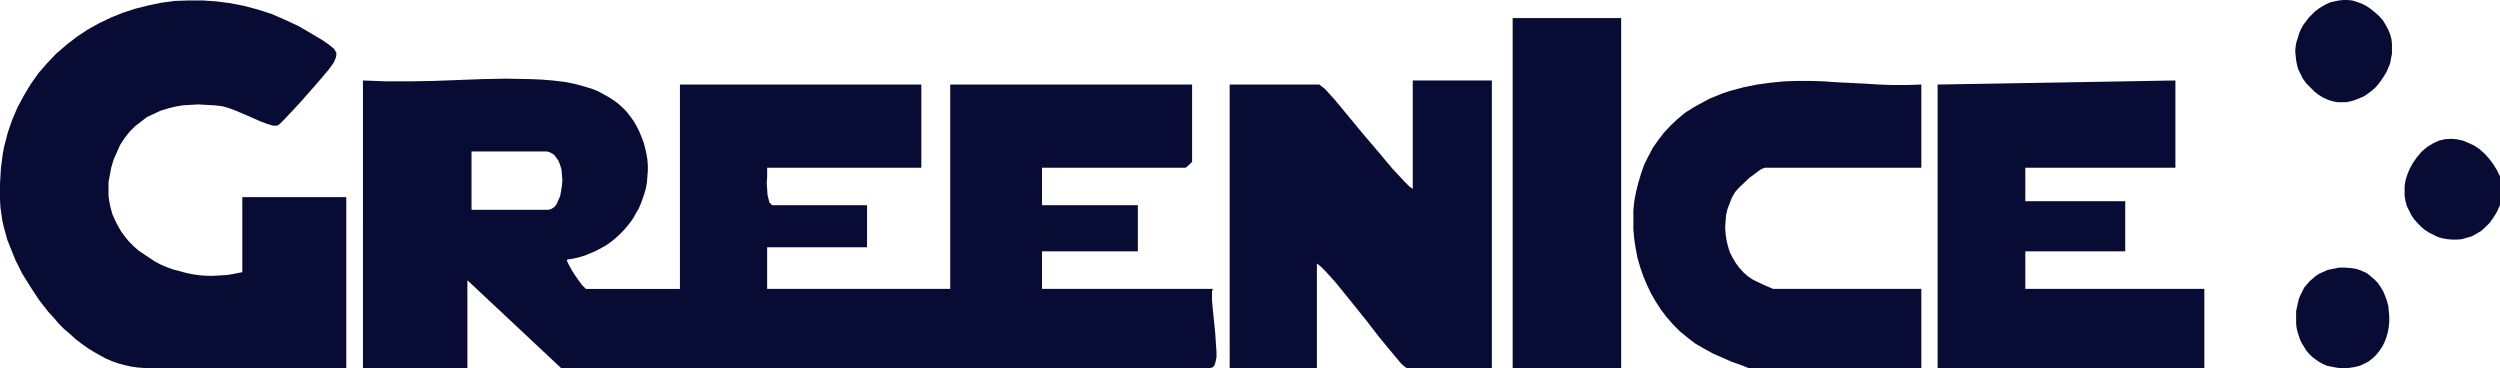 <?xml version="1.0" encoding="UTF-8"?>
<svg xmlns="http://www.w3.org/2000/svg" id="Capa_2" data-name="Capa 2" width="1905.77" height="280.87" viewBox="0 0 1905.77 280.87">
  <defs>
    <style>
      .cls-1 {
        fill: #080c35;
      }
    </style>
  </defs>
  <g id="Capa_1-2" data-name="Capa 1">
    <g>
      <polygon class="cls-1" points="1905.77 134.4 1905.77 156.46 1905.77 156.46 1903.36 161.63 1900.6 166.11 1897.85 169.9 1894.4 173.35 1891.3 176.1 1887.85 178.17 1884.06 180.24 1880.27 181.27 1876.83 182.31 1873.03 182.65 1869.24 182.65 1865.45 182.31 1861.66 181.62 1858.22 180.58 1854.77 178.86 1851.32 177.14 1848.22 175.07 1845.46 172.66 1842.71 169.9 1840.3 167.14 1838.23 164.04 1836.5 160.6 1834.78 157.15 1833.75 153.36 1833.06 149.57 1833.06 145.78 1833.06 141.64 1833.75 137.51 1835.13 133.03 1836.85 128.89 1839.26 124.41 1842.36 119.93 1842.36 119.93 1846.15 115.45 1850.29 112 1854.77 109.25 1859.25 107.18 1863.73 106.14 1868.21 105.8 1872.69 106.14 1877.51 107.18 1881.65 108.9 1886.13 110.97 1890.27 113.73 1894.06 117.17 1897.5 120.96 1900.6 125.1 1903.36 129.58 1905.77 134.4 1905.77 134.4 1905.77 134.4"></polygon>
      <path class="cls-1" d="M421.13,61.34h0l8.96,1.03,8.62,1.72,8.62,2.41,4.48,1.38,4.14,1.72,3.79,2.07,3.79,2.07,3.79,2.41,3.45,2.41,3.45,3.1,3.1,3.1,2.76,3.45,2.76,3.79h0l2.41,4.14,2.07,4.14,1.72,4.14,1.72,4.48,1.03,4.14,1.03,4.48.69,4.14.34,4.48v4.14l-.34,4.14-.34,4.48-.69,4.14-1.03,3.79-1.38,4.14-1.38,3.79-1.72,4.14-2.07,3.45-2.07,3.79-2.41,3.45-2.76,3.45-2.76,3.1-3.1,3.1-3.1,2.76-3.45,2.76-3.45,2.41-3.79,2.07-3.79,2.07-4.14,1.72-4.14,1.72-4.48,1.38-4.48,1.03-4.48.69h0l-.34.69.34,1.03,1.38,2.76,2.07,3.79,2.41,3.79,5.17,7.24,2.07,2.07,1.03,1.03h71.68V64.44h184.03v63.41h-117.52v6.89l-.34,4.48.34,5.17.34,4.48,1.03,4.14.34,1.38,1.03,1.03,1.03,1.03h72.37v32.05h-76.16v31.71h139.57V64.44h184.37v58.93h0l-2.41,2.41-2.41,2.07h-109.59v28.6h73.06v35.15h-73.06v28.6h130.27l-.69,2.07v6.55l.34,4.14,2.07,20.33.69,10.34.34,4.48v4.14l-.69,3.45-.69,2.41-.69,1.03-.69.69-.69.34-1.03.34h-495.23l-71.34-66.86v66.86h-79.61V61.34h0l8.96.34,8.96.34h17.92l18.27-.34,18.61-.69,18.27-.69,18.27-.34,17.92.34,8.62.34,8.62.69h0ZM359.44,159.91h58.59l1.38-.34,1.03-.34,1.03-.69,1.03-.69,1.72-2.07,1.38-3.1,1.38-3.1.69-3.79.69-4.14.34-4.14-.34-4.14-.34-4.14-1.03-3.45-1.38-3.45-2.07-2.76-1.03-1.38-1.38-1.03-1.38-.69-1.38-.69-1.72-.34h-57.21v44.46h0Z"></path>
      <polygon class="cls-1" points="184.72 207.46 184.72 150.26 263.98 150.26 263.98 280.52 109.94 280.52 109.94 280.52 105.11 280.18 100.29 279.49 95.46 278.46 90.29 277.08 85.47 275.36 80.64 273.29 76.16 270.87 71.34 268.12 66.86 265.36 62.03 261.91 57.55 258.47 53.42 254.68 48.94 250.89 44.8 246.75 41.01 242.27 36.87 237.79 29.64 228.49 23.09 218.49 16.89 208.5 11.72 198.16 7.58 187.82 5.51 182.65 4.14 177.48 2.76 172.66 1.72 167.83 1.03 163.01 .34 158.18 .34 158.18 0 152.32 0 146.12 0 140.26 .34 134.4 .69 128.54 1.38 123.03 2.07 117.52 3.1 112 5.86 101.32 9.3 91.33 13.44 81.68 18.27 72.72 23.43 64.1 29.29 55.83 35.84 48.25 42.73 41.01 50.32 34.46 58.24 28.26 66.51 22.75 75.13 17.92 84.43 13.44 93.74 9.65 103.39 6.55 113.04 4.14 123.03 2.07 133.37 .69 143.71 .34 154.39 .34 164.73 1.03 175.41 2.41 186.1 4.48 196.44 7.24 207.12 10.68 217.46 15.16 227.8 19.99 237.79 25.85 237.79 25.85 245.37 30.33 250.89 34.12 252.95 35.84 254.68 37.22 255.71 38.94 256.4 40.32 256.4 42.04 256.06 43.77 255.37 45.49 254.33 47.9 250.54 53.07 245.03 59.62 245.03 59.62 238.14 67.55 227.45 79.61 217.11 90.64 213.32 94.43 211.94 95.46 210.91 95.81 210.91 95.81 209.88 95.81 208.15 95.81 203.67 94.43 198.16 92.36 191.96 89.6 179.89 84.43 174.38 82.37 169.56 80.99 169.56 80.99 163.7 80.3 157.49 79.95 151.29 79.61 145.09 79.95 139.23 80.3 133.37 81.33 127.86 82.71 122.34 84.43 117.17 86.85 112 89.26 107.52 92.7 103.04 96.15 98.91 100.29 95.12 105.11 91.67 110.28 88.91 116.48 88.91 116.48 86.5 122 84.78 127.86 83.74 133.37 82.71 138.88 82.71 144.05 82.71 149.22 83.4 154.05 84.43 158.87 85.81 163.7 87.88 168.18 89.95 172.31 92.36 176.45 95.12 180.24 98.22 184.03 101.66 187.48 105.46 190.92 109.59 193.68 113.73 196.44 117.86 199.19 122.34 201.61 127.17 203.67 131.99 205.4 137.16 206.77 142.33 208.15 147.5 209.19 152.67 209.88 157.84 210.22 163.35 210.22 168.87 209.88 174.04 209.53 179.55 208.5 184.72 207.46 184.72 207.46 184.72 207.46"></polygon>
      <polygon class="cls-1" points="1137.26 61.34 1137.26 280.52 1072.13 280.52 1072.13 280.52 1071.78 280.18 1070.75 279.49 1068.34 277.42 1061.1 268.81 1051.45 257.09 1040.77 243.3 1029.39 229.18 1019.05 216.42 1014.23 210.91 1010.09 206.43 1006.65 202.98 1003.89 200.92 1003.89 280.52 937.38 280.52 937.38 64.44 1005.61 64.44 1005.61 64.44 1006.3 64.79 1006.99 65.48 1009.75 67.55 1017.33 75.82 1027.33 87.88 1038.7 101.66 1050.76 115.79 1061.44 128.54 1066.61 134.06 1070.75 138.54 1074.19 141.99 1076.95 144.05 1076.95 61.34 1137.26 61.34 1137.26 61.34"></polygon>
      <polygon class="cls-1" points="1658.33 61.34 1658.33 127.86 1543.92 127.86 1543.92 153.36 1620.08 153.36 1620.08 191.61 1543.92 191.61 1543.92 220.22 1680.39 220.22 1680.39 280.52 1477.06 280.52 1477.06 64.44 1658.33 61.34 1658.33 61.34"></polygon>
      <polygon class="cls-1" points="1464.65 64.44 1464.65 127.86 1345.41 127.86 1345.41 127.86 1344.73 128.2 1343.35 128.54 1340.59 130.27 1337.49 132.68 1333.7 135.44 1327.15 141.64 1324.39 144.4 1322.67 146.47 1322.67 146.47 1320.26 150.6 1318.53 155.08 1316.81 159.56 1315.78 164.04 1315.43 168.87 1315.09 173.35 1315.43 178.17 1316.12 183 1317.16 187.48 1318.53 191.96 1320.6 196.09 1323.01 200.23 1325.77 204.02 1328.87 207.46 1332.32 210.57 1336.45 213.32 1336.45 213.32 1344.38 217.11 1349.21 219.18 1351.62 220.22 1464.65 220.22 1464.65 280.52 1332.66 280.52 1332.66 280.52 1328.53 278.8 1319.91 275.7 1305.78 269.5 1305.78 269.5 1298.89 265.71 1292.34 261.91 1286.48 257.43 1280.62 252.61 1275.46 247.44 1270.63 241.93 1266.15 236.07 1262.36 230.21 1258.57 223.66 1255.47 217.11 1252.71 210.57 1250.3 203.67 1248.23 196.44 1246.85 189.2 1245.82 182.31 1245.13 175.07 1245.13 167.49 1245.13 160.25 1245.82 153.36 1247.2 146.12 1248.92 139.23 1250.99 132.34 1253.4 125.44 1256.5 119.24 1259.95 112.69 1264.08 106.83 1268.56 100.98 1273.39 95.81 1278.9 90.64 1284.76 85.81 1291.31 81.68 1298.2 77.89 1298.2 77.89 1303.37 75.13 1308.54 73.06 1313.71 70.99 1318.88 69.27 1329.22 66.51 1339.56 64.44 1349.55 63.07 1359.89 62.03 1369.88 61.69 1380.22 61.69 1390.56 62.03 1400.55 62.72 1421.58 63.76 1432.26 64.44 1442.6 64.79 1453.63 64.79 1464.65 64.44 1464.65 64.44 1464.65 64.44"></polygon>
      <polygon class="cls-1" points="1235.82 13.78 1235.82 280.52 1153.11 280.52 1153.11 13.78 1235.82 13.78 1235.82 13.78"></polygon>
      <polygon class="cls-1" points="1761.03 66.51 1761.03 66.51 1757.93 63.41 1755.52 59.96 1753.79 56.52 1752.07 53.07 1751.04 49.63 1750.35 45.84 1750 42.39 1749.66 38.94 1750 35.15 1750.69 31.71 1751.73 28.6 1752.76 25.16 1754.14 22.06 1755.86 18.95 1757.93 16.2 1760 13.44 1762.41 11.03 1764.82 8.62 1767.58 6.55 1770.34 4.82 1773.44 3.1 1776.54 1.72 1779.64 1.03 1783.09 .34 1786.53 0 1789.64 0 1793.08 .34 1796.53 1.38 1800.32 2.76 1803.77 4.48 1806.87 6.55 1810.31 9.3 1810.31 9.3 1813.76 12.41 1816.52 15.51 1818.58 18.95 1820.65 22.75 1822.03 26.19 1823.06 29.98 1823.41 33.43 1823.41 37.22 1823.41 41.01 1822.72 44.46 1822.03 48.25 1820.65 51.69 1819.27 54.8 1817.21 58.24 1815.14 61.34 1813.07 64.1 1810.66 66.86 1807.9 69.27 1805.14 71.34 1802.04 73.41 1798.94 74.78 1795.49 76.16 1792.05 77.2 1788.6 77.89 1785.16 77.89 1781.71 77.89 1778.26 77.2 1774.82 76.16 1771.03 74.44 1767.58 72.37 1764.13 69.61 1761.03 66.51 1761.03 66.51 1761.03 66.51"></polygon>
      <polygon class="cls-1" points="1777.92 205.05 1777.92 205.05 1783.09 204.02 1787.91 204.02 1792.39 204.36 1796.53 205.05 1800.32 206.43 1804.11 208.15 1807.21 210.57 1809.97 212.98 1812.73 215.73 1814.79 218.84 1816.86 222.28 1818.24 225.73 1819.62 229.52 1820.65 233.31 1821 237.1 1821.34 241.24 1821.34 245.03 1821 249.16 1820.31 252.95 1819.27 256.75 1817.89 260.54 1816.17 263.98 1814.1 267.08 1811.69 270.19 1808.93 272.94 1805.83 275.36 1802.73 277.08 1798.94 278.8 1794.8 279.84 1790.32 280.52 1785.84 280.87 1780.68 280.18 1780.68 280.18 1777.23 279.49 1773.78 278.8 1770.68 277.42 1767.58 275.7 1765.17 273.98 1762.41 271.91 1760.34 269.84 1758.27 267.43 1756.55 264.67 1754.83 261.91 1753.45 259.16 1752.42 256.06 1751.38 252.95 1750.69 249.85 1750.35 246.75 1750.35 243.65 1750.35 240.2 1750.35 237.1 1751.04 234 1751.73 230.9 1752.42 227.8 1753.79 224.7 1755.17 221.94 1756.55 219.18 1758.62 216.77 1760.69 214.36 1763.1 212.29 1765.51 210.22 1768.27 208.5 1771.37 207.12 1774.47 205.74 1777.92 205.05 1777.92 205.05 1777.92 205.05"></polygon>
    </g>
  </g>
</svg>
